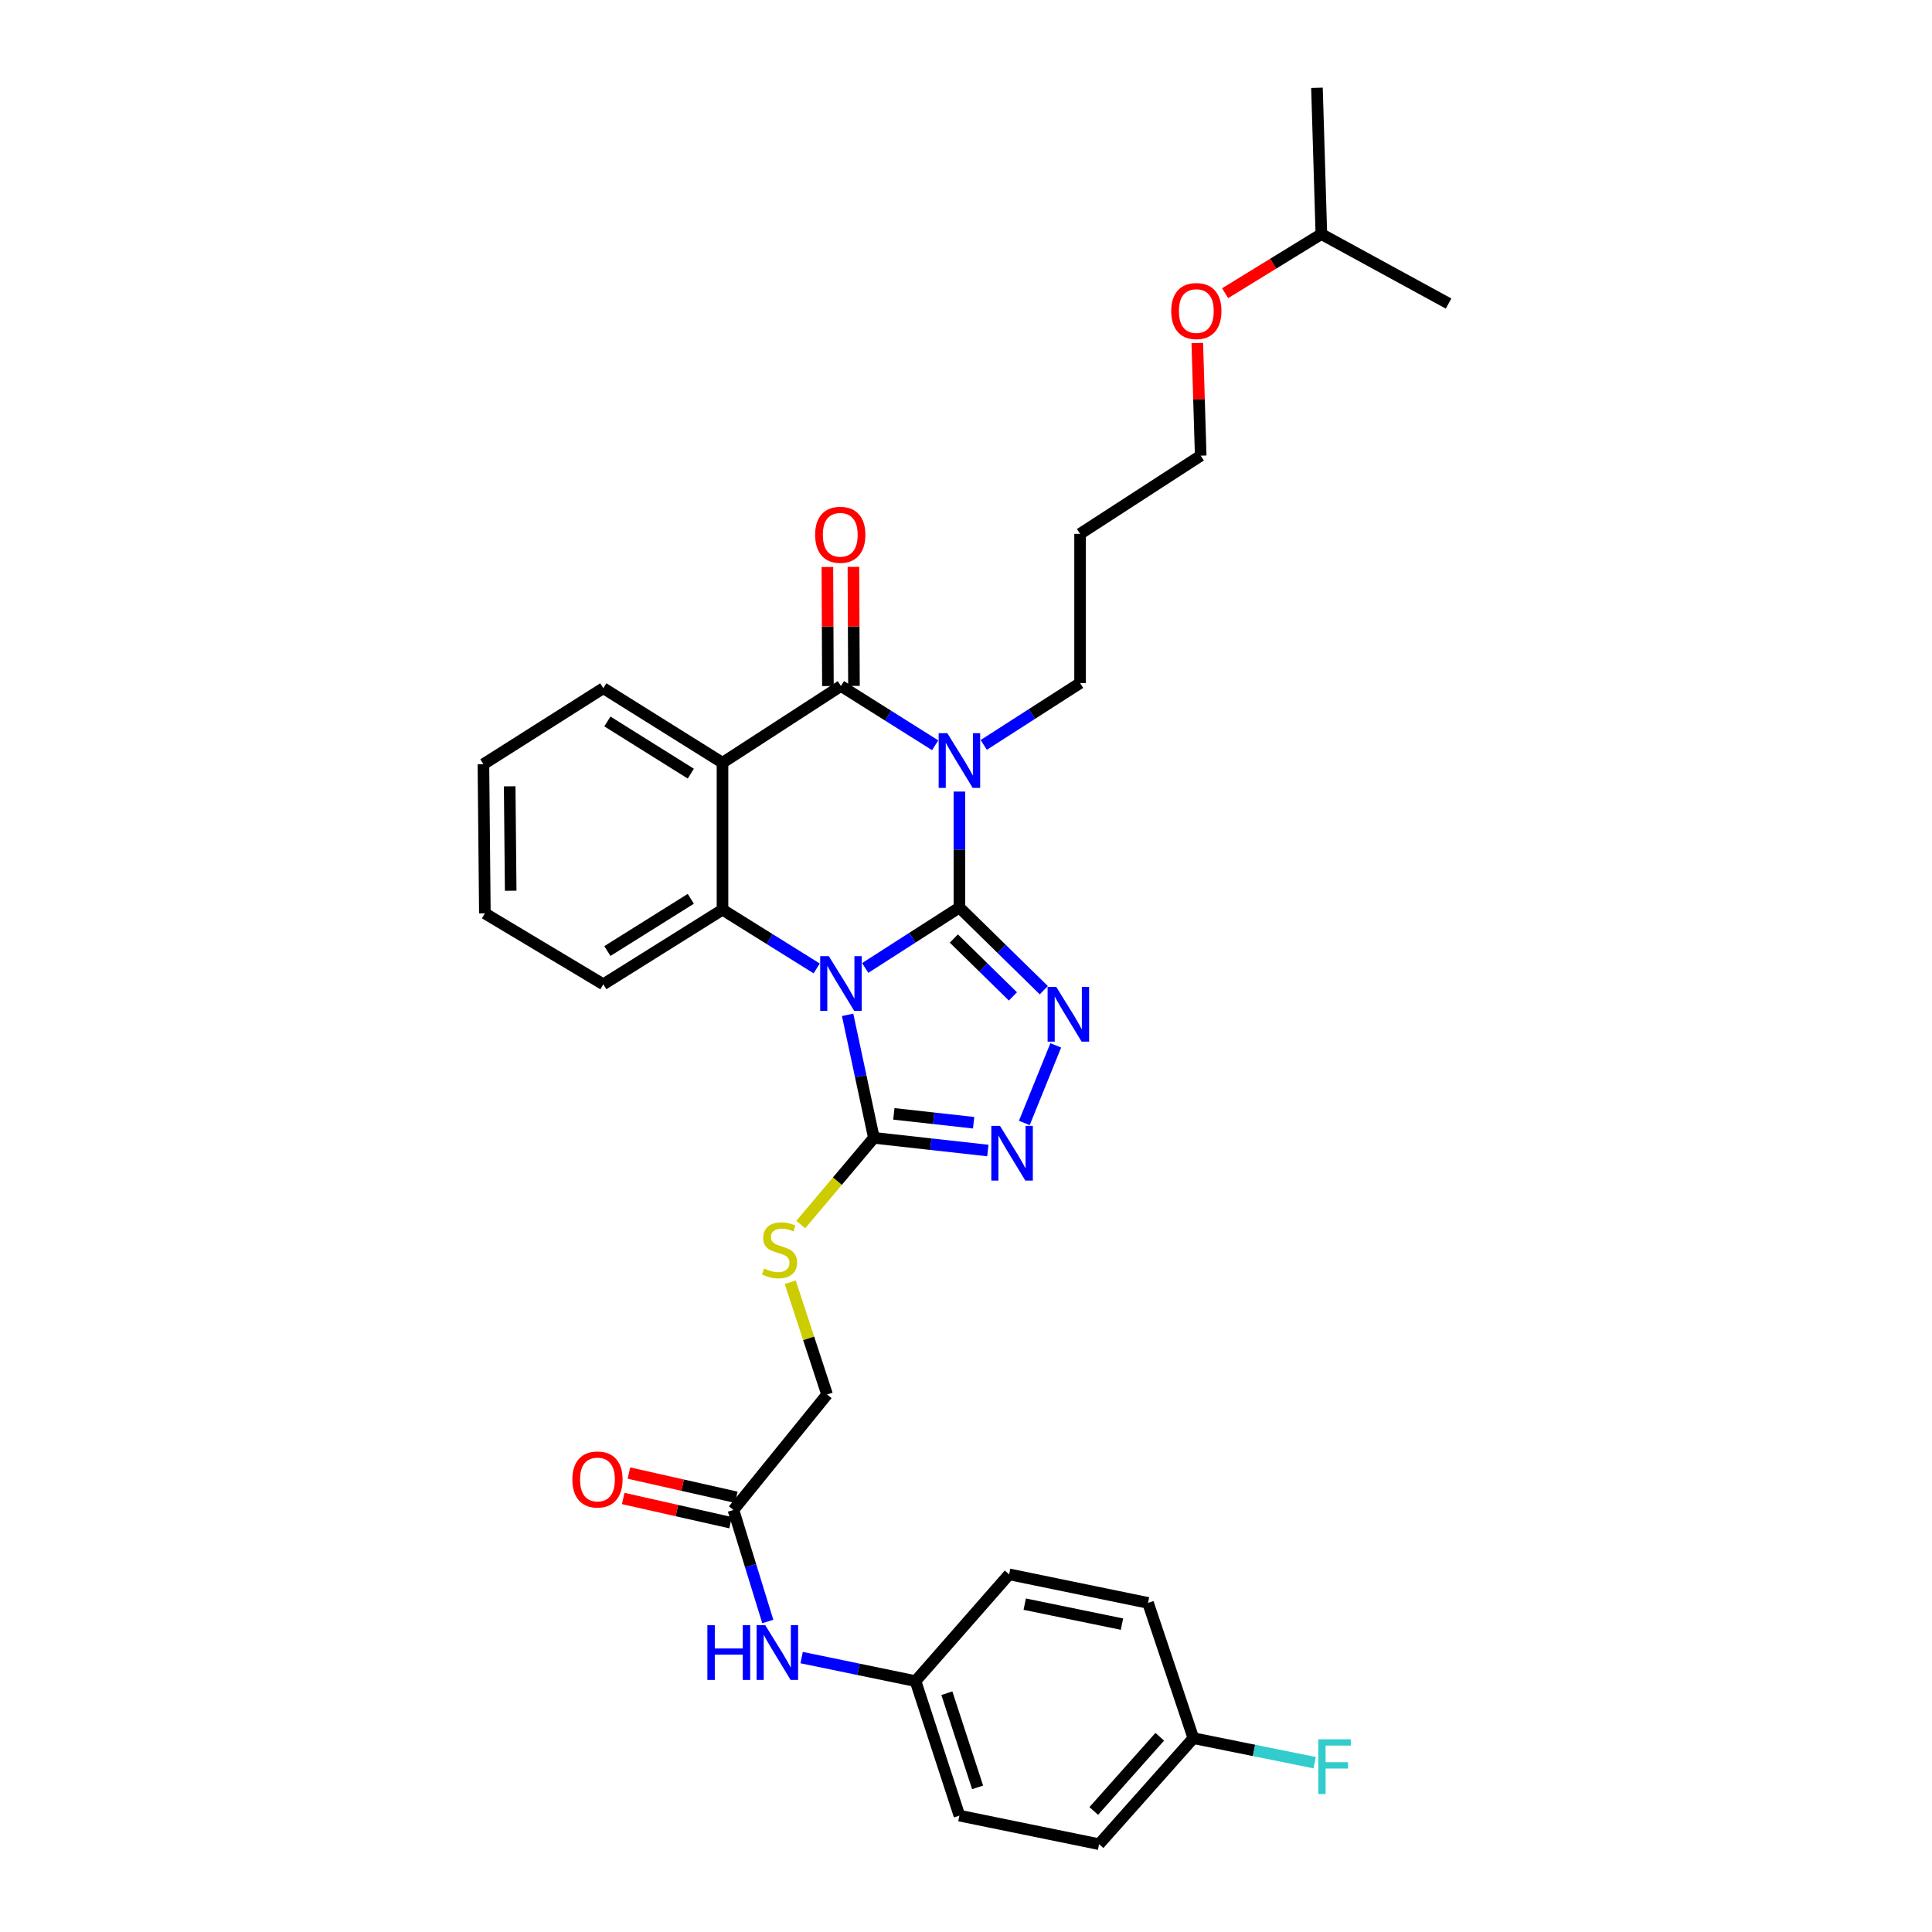 <?xml version='1.0' encoding='iso-8859-1'?>
<svg version='1.1' baseProfile='full'
              xmlns='http://www.w3.org/2000/svg'
                      xmlns:rdkit='http://www.rdkit.org/xml'
                      xmlns:xlink='http://www.w3.org/1999/xlink'
                  xml:space='preserve'
width='1000px' height='1000px' viewBox='0 0 1000 1000'>
<!-- END OF HEADER -->
<rect style='opacity:1.0;fill:#FFFFFF;stroke:none' width='1000' height='1000' x='0' y='0'> </rect>
<path class='bond-0' d='M 496.592,469.727 L 472.211,485.372' style='fill:none;fill-rule:evenodd;stroke:#000000;stroke-width:6px;stroke-linecap:butt;stroke-linejoin:miter;stroke-opacity:1' />
<path class='bond-0' d='M 472.211,485.372 L 447.83,501.017' style='fill:none;fill-rule:evenodd;stroke:#0000FF;stroke-width:6px;stroke-linecap:butt;stroke-linejoin:miter;stroke-opacity:1' />
<path class='bond-1' d='M 496.592,469.727 L 496.592,439.719' style='fill:none;fill-rule:evenodd;stroke:#000000;stroke-width:6px;stroke-linecap:butt;stroke-linejoin:miter;stroke-opacity:1' />
<path class='bond-1' d='M 496.592,439.719 L 496.592,409.711' style='fill:none;fill-rule:evenodd;stroke:#0000FF;stroke-width:6px;stroke-linecap:butt;stroke-linejoin:miter;stroke-opacity:1' />
<path class='bond-3' d='M 496.592,469.727 L 518.43,491.127' style='fill:none;fill-rule:evenodd;stroke:#000000;stroke-width:6px;stroke-linecap:butt;stroke-linejoin:miter;stroke-opacity:1' />
<path class='bond-3' d='M 518.43,491.127 L 540.267,512.526' style='fill:none;fill-rule:evenodd;stroke:#0000FF;stroke-width:6px;stroke-linecap:butt;stroke-linejoin:miter;stroke-opacity:1' />
<path class='bond-3' d='M 493.708,485.776 L 508.994,500.755' style='fill:none;fill-rule:evenodd;stroke:#000000;stroke-width:6px;stroke-linecap:butt;stroke-linejoin:miter;stroke-opacity:1' />
<path class='bond-3' d='M 508.994,500.755 L 524.28,515.735' style='fill:none;fill-rule:evenodd;stroke:#0000FF;stroke-width:6px;stroke-linecap:butt;stroke-linejoin:miter;stroke-opacity:1' />
<path class='bond-5' d='M 422.722,501.254 L 398.344,486.052' style='fill:none;fill-rule:evenodd;stroke:#0000FF;stroke-width:6px;stroke-linecap:butt;stroke-linejoin:miter;stroke-opacity:1' />
<path class='bond-5' d='M 398.344,486.052 L 373.967,470.851' style='fill:none;fill-rule:evenodd;stroke:#000000;stroke-width:6px;stroke-linecap:butt;stroke-linejoin:miter;stroke-opacity:1' />
<path class='bond-6' d='M 438.726,525.279 L 445.52,557.112' style='fill:none;fill-rule:evenodd;stroke:#0000FF;stroke-width:6px;stroke-linecap:butt;stroke-linejoin:miter;stroke-opacity:1' />
<path class='bond-6' d='M 445.52,557.112 L 452.314,588.945' style='fill:none;fill-rule:evenodd;stroke:#000000;stroke-width:6px;stroke-linecap:butt;stroke-linejoin:miter;stroke-opacity:1' />
<path class='bond-2' d='M 484.041,385.75 L 459.655,370.403' style='fill:none;fill-rule:evenodd;stroke:#0000FF;stroke-width:6px;stroke-linecap:butt;stroke-linejoin:miter;stroke-opacity:1' />
<path class='bond-2' d='M 459.655,370.403 L 435.268,355.056' style='fill:none;fill-rule:evenodd;stroke:#000000;stroke-width:6px;stroke-linecap:butt;stroke-linejoin:miter;stroke-opacity:1' />
<path class='bond-12' d='M 509.188,385.562 L 534.118,369.556' style='fill:none;fill-rule:evenodd;stroke:#0000FF;stroke-width:6px;stroke-linecap:butt;stroke-linejoin:miter;stroke-opacity:1' />
<path class='bond-12' d='M 534.118,369.556 L 559.047,353.55' style='fill:none;fill-rule:evenodd;stroke:#000000;stroke-width:6px;stroke-linecap:butt;stroke-linejoin:miter;stroke-opacity:1' />
<path class='bond-4' d='M 435.268,355.056 L 373.967,394.802' style='fill:none;fill-rule:evenodd;stroke:#000000;stroke-width:6px;stroke-linecap:butt;stroke-linejoin:miter;stroke-opacity:1' />
<path class='bond-10' d='M 442.009,355.025 L 441.87,324.218' style='fill:none;fill-rule:evenodd;stroke:#000000;stroke-width:6px;stroke-linecap:butt;stroke-linejoin:miter;stroke-opacity:1' />
<path class='bond-10' d='M 441.87,324.218 L 441.732,293.411' style='fill:none;fill-rule:evenodd;stroke:#FF0000;stroke-width:6px;stroke-linecap:butt;stroke-linejoin:miter;stroke-opacity:1' />
<path class='bond-10' d='M 428.528,355.086 L 428.389,324.279' style='fill:none;fill-rule:evenodd;stroke:#000000;stroke-width:6px;stroke-linecap:butt;stroke-linejoin:miter;stroke-opacity:1' />
<path class='bond-10' d='M 428.389,324.279 L 428.251,293.472' style='fill:none;fill-rule:evenodd;stroke:#FF0000;stroke-width:6px;stroke-linecap:butt;stroke-linejoin:miter;stroke-opacity:1' />
<path class='bond-7' d='M 546.459,541.085 L 530.192,581.241' style='fill:none;fill-rule:evenodd;stroke:#0000FF;stroke-width:6px;stroke-linecap:butt;stroke-linejoin:miter;stroke-opacity:1' />
<path class='bond-16' d='M 373.967,394.802 L 312.276,356.209' style='fill:none;fill-rule:evenodd;stroke:#000000;stroke-width:6px;stroke-linecap:butt;stroke-linejoin:miter;stroke-opacity:1' />
<path class='bond-16' d='M 357.563,400.442 L 314.379,373.427' style='fill:none;fill-rule:evenodd;stroke:#000000;stroke-width:6px;stroke-linecap:butt;stroke-linejoin:miter;stroke-opacity:1' />
<path class='bond-33' d='M 373.967,394.802 L 373.967,470.851' style='fill:none;fill-rule:evenodd;stroke:#000000;stroke-width:6px;stroke-linecap:butt;stroke-linejoin:miter;stroke-opacity:1' />
<path class='bond-18' d='M 373.967,470.851 L 312.276,509.474' style='fill:none;fill-rule:evenodd;stroke:#000000;stroke-width:6px;stroke-linecap:butt;stroke-linejoin:miter;stroke-opacity:1' />
<path class='bond-18' d='M 357.559,465.218 L 314.375,492.254' style='fill:none;fill-rule:evenodd;stroke:#000000;stroke-width:6px;stroke-linecap:butt;stroke-linejoin:miter;stroke-opacity:1' />
<path class='bond-8' d='M 452.314,588.945 L 433.393,611.388' style='fill:none;fill-rule:evenodd;stroke:#000000;stroke-width:6px;stroke-linecap:butt;stroke-linejoin:miter;stroke-opacity:1' />
<path class='bond-8' d='M 433.393,611.388 L 414.471,633.831' style='fill:none;fill-rule:evenodd;stroke:#CCCC00;stroke-width:6px;stroke-linecap:butt;stroke-linejoin:miter;stroke-opacity:1' />
<path class='bond-32' d='M 452.314,588.945 L 481.811,592.228' style='fill:none;fill-rule:evenodd;stroke:#000000;stroke-width:6px;stroke-linecap:butt;stroke-linejoin:miter;stroke-opacity:1' />
<path class='bond-32' d='M 481.811,592.228 L 511.307,595.511' style='fill:none;fill-rule:evenodd;stroke:#0000FF;stroke-width:6px;stroke-linecap:butt;stroke-linejoin:miter;stroke-opacity:1' />
<path class='bond-32' d='M 462.654,576.532 L 483.302,578.83' style='fill:none;fill-rule:evenodd;stroke:#000000;stroke-width:6px;stroke-linecap:butt;stroke-linejoin:miter;stroke-opacity:1' />
<path class='bond-32' d='M 483.302,578.83 L 503.949,581.128' style='fill:none;fill-rule:evenodd;stroke:#0000FF;stroke-width:6px;stroke-linecap:butt;stroke-linejoin:miter;stroke-opacity:1' />
<path class='bond-14' d='M 409.029,663.699 L 418.561,692.743' style='fill:none;fill-rule:evenodd;stroke:#CCCC00;stroke-width:6px;stroke-linecap:butt;stroke-linejoin:miter;stroke-opacity:1' />
<path class='bond-14' d='M 418.561,692.743 L 428.093,721.787' style='fill:none;fill-rule:evenodd;stroke:#000000;stroke-width:6px;stroke-linecap:butt;stroke-linejoin:miter;stroke-opacity:1' />
<path class='bond-9' d='M 379.629,781.56 L 428.093,721.787' style='fill:none;fill-rule:evenodd;stroke:#000000;stroke-width:6px;stroke-linecap:butt;stroke-linejoin:miter;stroke-opacity:1' />
<path class='bond-11' d='M 379.629,781.56 L 388.516,810.42' style='fill:none;fill-rule:evenodd;stroke:#000000;stroke-width:6px;stroke-linecap:butt;stroke-linejoin:miter;stroke-opacity:1' />
<path class='bond-11' d='M 388.516,810.42 L 397.404,839.279' style='fill:none;fill-rule:evenodd;stroke:#0000FF;stroke-width:6px;stroke-linecap:butt;stroke-linejoin:miter;stroke-opacity:1' />
<path class='bond-13' d='M 381.111,774.985 L 353.323,768.722' style='fill:none;fill-rule:evenodd;stroke:#000000;stroke-width:6px;stroke-linecap:butt;stroke-linejoin:miter;stroke-opacity:1' />
<path class='bond-13' d='M 353.323,768.722 L 325.536,762.459' style='fill:none;fill-rule:evenodd;stroke:#FF0000;stroke-width:6px;stroke-linecap:butt;stroke-linejoin:miter;stroke-opacity:1' />
<path class='bond-13' d='M 378.147,788.136 L 350.359,781.873' style='fill:none;fill-rule:evenodd;stroke:#000000;stroke-width:6px;stroke-linecap:butt;stroke-linejoin:miter;stroke-opacity:1' />
<path class='bond-13' d='M 350.359,781.873 L 322.571,775.61' style='fill:none;fill-rule:evenodd;stroke:#FF0000;stroke-width:6px;stroke-linecap:butt;stroke-linejoin:miter;stroke-opacity:1' />
<path class='bond-15' d='M 414.925,857.964 L 444.401,864.052' style='fill:none;fill-rule:evenodd;stroke:#0000FF;stroke-width:6px;stroke-linecap:butt;stroke-linejoin:miter;stroke-opacity:1' />
<path class='bond-15' d='M 444.401,864.052 L 473.877,870.139' style='fill:none;fill-rule:evenodd;stroke:#000000;stroke-width:6px;stroke-linecap:butt;stroke-linejoin:miter;stroke-opacity:1' />
<path class='bond-24' d='M 559.047,353.55 L 559.047,276.318' style='fill:none;fill-rule:evenodd;stroke:#000000;stroke-width:6px;stroke-linecap:butt;stroke-linejoin:miter;stroke-opacity:1' />
<path class='bond-20' d='M 473.877,870.139 L 522.326,814.881' style='fill:none;fill-rule:evenodd;stroke:#000000;stroke-width:6px;stroke-linecap:butt;stroke-linejoin:miter;stroke-opacity:1' />
<path class='bond-21' d='M 473.877,870.139 L 496.592,939.769' style='fill:none;fill-rule:evenodd;stroke:#000000;stroke-width:6px;stroke-linecap:butt;stroke-linejoin:miter;stroke-opacity:1' />
<path class='bond-21' d='M 490.1,876.402 L 506.001,925.143' style='fill:none;fill-rule:evenodd;stroke:#000000;stroke-width:6px;stroke-linecap:butt;stroke-linejoin:miter;stroke-opacity:1' />
<path class='bond-28' d='M 312.276,356.209 L 250.218,395.544' style='fill:none;fill-rule:evenodd;stroke:#000000;stroke-width:6px;stroke-linecap:butt;stroke-linejoin:miter;stroke-opacity:1' />
<path class='bond-17' d='M 617.683,899.67 L 568.881,954.545' style='fill:none;fill-rule:evenodd;stroke:#000000;stroke-width:6px;stroke-linecap:butt;stroke-linejoin:miter;stroke-opacity:1' />
<path class='bond-17' d='M 600.289,898.942 L 566.127,937.355' style='fill:none;fill-rule:evenodd;stroke:#000000;stroke-width:6px;stroke-linecap:butt;stroke-linejoin:miter;stroke-opacity:1' />
<path class='bond-19' d='M 617.683,899.67 L 649.075,906.012' style='fill:none;fill-rule:evenodd;stroke:#000000;stroke-width:6px;stroke-linecap:butt;stroke-linejoin:miter;stroke-opacity:1' />
<path class='bond-19' d='M 649.075,906.012 L 680.467,912.354' style='fill:none;fill-rule:evenodd;stroke:#33CCCC;stroke-width:6px;stroke-linecap:butt;stroke-linejoin:miter;stroke-opacity:1' />
<path class='bond-35' d='M 617.683,899.67 L 594.218,829.658' style='fill:none;fill-rule:evenodd;stroke:#000000;stroke-width:6px;stroke-linecap:butt;stroke-linejoin:miter;stroke-opacity:1' />
<path class='bond-29' d='M 312.276,509.474 L 250.967,472.753' style='fill:none;fill-rule:evenodd;stroke:#000000;stroke-width:6px;stroke-linecap:butt;stroke-linejoin:miter;stroke-opacity:1' />
<path class='bond-23' d='M 522.326,814.881 L 594.218,829.658' style='fill:none;fill-rule:evenodd;stroke:#000000;stroke-width:6px;stroke-linecap:butt;stroke-linejoin:miter;stroke-opacity:1' />
<path class='bond-23' d='M 530.396,830.303 L 580.72,840.647' style='fill:none;fill-rule:evenodd;stroke:#000000;stroke-width:6px;stroke-linecap:butt;stroke-linejoin:miter;stroke-opacity:1' />
<path class='bond-22' d='M 496.592,939.769 L 568.881,954.545' style='fill:none;fill-rule:evenodd;stroke:#000000;stroke-width:6px;stroke-linecap:butt;stroke-linejoin:miter;stroke-opacity:1' />
<path class='bond-26' d='M 559.047,276.318 L 621.48,235.853' style='fill:none;fill-rule:evenodd;stroke:#000000;stroke-width:6px;stroke-linecap:butt;stroke-linejoin:miter;stroke-opacity:1' />
<path class='bond-25' d='M 619.72,177.547 L 620.6,206.7' style='fill:none;fill-rule:evenodd;stroke:#FF0000;stroke-width:6px;stroke-linecap:butt;stroke-linejoin:miter;stroke-opacity:1' />
<path class='bond-25' d='M 620.6,206.7 L 621.48,235.853' style='fill:none;fill-rule:evenodd;stroke:#000000;stroke-width:6px;stroke-linecap:butt;stroke-linejoin:miter;stroke-opacity:1' />
<path class='bond-27' d='M 634.117,151.762 L 659.026,136.464' style='fill:none;fill-rule:evenodd;stroke:#FF0000;stroke-width:6px;stroke-linecap:butt;stroke-linejoin:miter;stroke-opacity:1' />
<path class='bond-27' d='M 659.026,136.464 L 683.935,121.166' style='fill:none;fill-rule:evenodd;stroke:#000000;stroke-width:6px;stroke-linecap:butt;stroke-linejoin:miter;stroke-opacity:1' />
<path class='bond-30' d='M 683.935,121.166 L 681.658,45.455' style='fill:none;fill-rule:evenodd;stroke:#000000;stroke-width:6px;stroke-linecap:butt;stroke-linejoin:miter;stroke-opacity:1' />
<path class='bond-31' d='M 683.935,121.166 L 749.782,157.116' style='fill:none;fill-rule:evenodd;stroke:#000000;stroke-width:6px;stroke-linecap:butt;stroke-linejoin:miter;stroke-opacity:1' />
<path class='bond-34' d='M 250.218,395.544 L 250.967,472.753' style='fill:none;fill-rule:evenodd;stroke:#000000;stroke-width:6px;stroke-linecap:butt;stroke-linejoin:miter;stroke-opacity:1' />
<path class='bond-34' d='M 263.81,406.995 L 264.335,461.041' style='fill:none;fill-rule:evenodd;stroke:#000000;stroke-width:6px;stroke-linecap:butt;stroke-linejoin:miter;stroke-opacity:1' />
<path  class='atom-1' d='M 429.008 494.917
L 438.288 509.917
Q 439.208 511.397, 440.688 514.077
Q 442.168 516.757, 442.248 516.917
L 442.248 494.917
L 446.008 494.917
L 446.008 523.237
L 442.128 523.237
L 432.168 506.837
Q 431.008 504.917, 429.768 502.717
Q 428.568 500.517, 428.208 499.837
L 428.208 523.237
L 424.528 523.237
L 424.528 494.917
L 429.008 494.917
' fill='#0000FF'/>
<path  class='atom-2' d='M 490.332 379.489
L 499.612 394.489
Q 500.532 395.969, 502.012 398.649
Q 503.492 401.329, 503.572 401.489
L 503.572 379.489
L 507.332 379.489
L 507.332 407.809
L 503.452 407.809
L 493.492 391.409
Q 492.332 389.489, 491.092 387.289
Q 489.892 385.089, 489.532 384.409
L 489.532 407.809
L 485.852 407.809
L 485.852 379.489
L 490.332 379.489
' fill='#0000FF'/>
<path  class='atom-4' d='M 546.721 510.825
L 556.001 525.825
Q 556.921 527.305, 558.401 529.985
Q 559.881 532.665, 559.961 532.825
L 559.961 510.825
L 563.721 510.825
L 563.721 539.145
L 559.841 539.145
L 549.881 522.745
Q 548.721 520.825, 547.481 518.625
Q 546.281 516.425, 545.921 515.745
L 545.921 539.145
L 542.241 539.145
L 542.241 510.825
L 546.721 510.825
' fill='#0000FF'/>
<path  class='atom-8' d='M 517.587 582.747
L 526.867 597.747
Q 527.787 599.227, 529.267 601.907
Q 530.747 604.587, 530.827 604.747
L 530.827 582.747
L 534.587 582.747
L 534.587 611.067
L 530.707 611.067
L 520.747 594.667
Q 519.587 592.747, 518.347 590.547
Q 517.147 588.347, 516.787 587.667
L 516.787 611.067
L 513.107 611.067
L 513.107 582.747
L 517.587 582.747
' fill='#0000FF'/>
<path  class='atom-9' d='M 395.498 656.567
Q 395.818 656.687, 397.138 657.247
Q 398.458 657.807, 399.898 658.167
Q 401.378 658.487, 402.818 658.487
Q 405.498 658.487, 407.058 657.207
Q 408.618 655.887, 408.618 653.607
Q 408.618 652.047, 407.818 651.087
Q 407.058 650.127, 405.858 649.607
Q 404.658 649.087, 402.658 648.487
Q 400.138 647.727, 398.618 647.007
Q 397.138 646.287, 396.058 644.767
Q 395.018 643.247, 395.018 640.687
Q 395.018 637.127, 397.418 634.927
Q 399.858 632.727, 404.658 632.727
Q 407.938 632.727, 411.658 634.287
L 410.738 637.367
Q 407.338 635.967, 404.778 635.967
Q 402.018 635.967, 400.498 637.127
Q 398.978 638.247, 399.018 640.207
Q 399.018 641.727, 399.778 642.647
Q 400.578 643.567, 401.698 644.087
Q 402.858 644.607, 404.778 645.207
Q 407.338 646.007, 408.858 646.807
Q 410.378 647.607, 411.458 649.247
Q 412.578 650.847, 412.578 653.607
Q 412.578 657.527, 409.938 659.647
Q 407.338 661.727, 402.978 661.727
Q 400.458 661.727, 398.538 661.167
Q 396.658 660.647, 394.418 659.727
L 395.498 656.567
' fill='#CCCC00'/>
<path  class='atom-11' d='M 421.916 276.803
Q 421.916 270.003, 425.276 266.203
Q 428.636 262.403, 434.916 262.403
Q 441.196 262.403, 444.556 266.203
Q 447.916 270.003, 447.916 276.803
Q 447.916 283.683, 444.516 287.603
Q 441.116 291.483, 434.916 291.483
Q 428.676 291.483, 425.276 287.603
Q 421.916 283.723, 421.916 276.803
M 434.916 288.283
Q 439.236 288.283, 441.556 285.403
Q 443.916 282.483, 443.916 276.803
Q 443.916 271.243, 441.556 268.443
Q 439.236 265.603, 434.916 265.603
Q 430.596 265.603, 428.236 268.403
Q 425.916 271.203, 425.916 276.803
Q 425.916 282.523, 428.236 285.403
Q 430.596 288.283, 434.916 288.283
' fill='#FF0000'/>
<path  class='atom-12' d='M 366.139 841.209
L 369.979 841.209
L 369.979 853.249
L 384.459 853.249
L 384.459 841.209
L 388.299 841.209
L 388.299 869.529
L 384.459 869.529
L 384.459 856.449
L 369.979 856.449
L 369.979 869.529
L 366.139 869.529
L 366.139 841.209
' fill='#0000FF'/>
<path  class='atom-12' d='M 396.099 841.209
L 405.379 856.209
Q 406.299 857.689, 407.779 860.369
Q 409.259 863.049, 409.339 863.209
L 409.339 841.209
L 413.099 841.209
L 413.099 869.529
L 409.219 869.529
L 399.259 853.129
Q 398.099 851.209, 396.859 849.009
Q 395.659 846.809, 395.299 846.129
L 395.299 869.529
L 391.619 869.529
L 391.619 841.209
L 396.099 841.209
' fill='#0000FF'/>
<path  class='atom-14' d='M 296.25 765.778
Q 296.25 758.978, 299.61 755.178
Q 302.97 751.378, 309.25 751.378
Q 315.53 751.378, 318.89 755.178
Q 322.25 758.978, 322.25 765.778
Q 322.25 772.658, 318.85 776.578
Q 315.45 780.458, 309.25 780.458
Q 303.01 780.458, 299.61 776.578
Q 296.25 772.698, 296.25 765.778
M 309.25 777.258
Q 313.57 777.258, 315.89 774.378
Q 318.25 771.458, 318.25 765.778
Q 318.25 760.218, 315.89 757.418
Q 313.57 754.578, 309.25 754.578
Q 304.93 754.578, 302.57 757.378
Q 300.25 760.178, 300.25 765.778
Q 300.25 771.498, 302.57 774.378
Q 304.93 777.258, 309.25 777.258
' fill='#FF0000'/>
<path  class='atom-20' d='M 682.33 900.272
L 699.17 900.272
L 699.17 903.512
L 686.13 903.512
L 686.13 912.112
L 697.73 912.112
L 697.73 915.392
L 686.13 915.392
L 686.13 928.592
L 682.33 928.592
L 682.33 900.272
' fill='#33CCCC'/>
<path  class='atom-26' d='M 606.218 160.993
Q 606.218 154.193, 609.578 150.393
Q 612.938 146.593, 619.218 146.593
Q 625.498 146.593, 628.858 150.393
Q 632.218 154.193, 632.218 160.993
Q 632.218 167.873, 628.818 171.793
Q 625.418 175.673, 619.218 175.673
Q 612.978 175.673, 609.578 171.793
Q 606.218 167.913, 606.218 160.993
M 619.218 172.473
Q 623.538 172.473, 625.858 169.593
Q 628.218 166.673, 628.218 160.993
Q 628.218 155.433, 625.858 152.633
Q 623.538 149.793, 619.218 149.793
Q 614.898 149.793, 612.538 152.593
Q 610.218 155.393, 610.218 160.993
Q 610.218 166.713, 612.538 169.593
Q 614.898 172.473, 619.218 172.473
' fill='#FF0000'/>
</svg>
